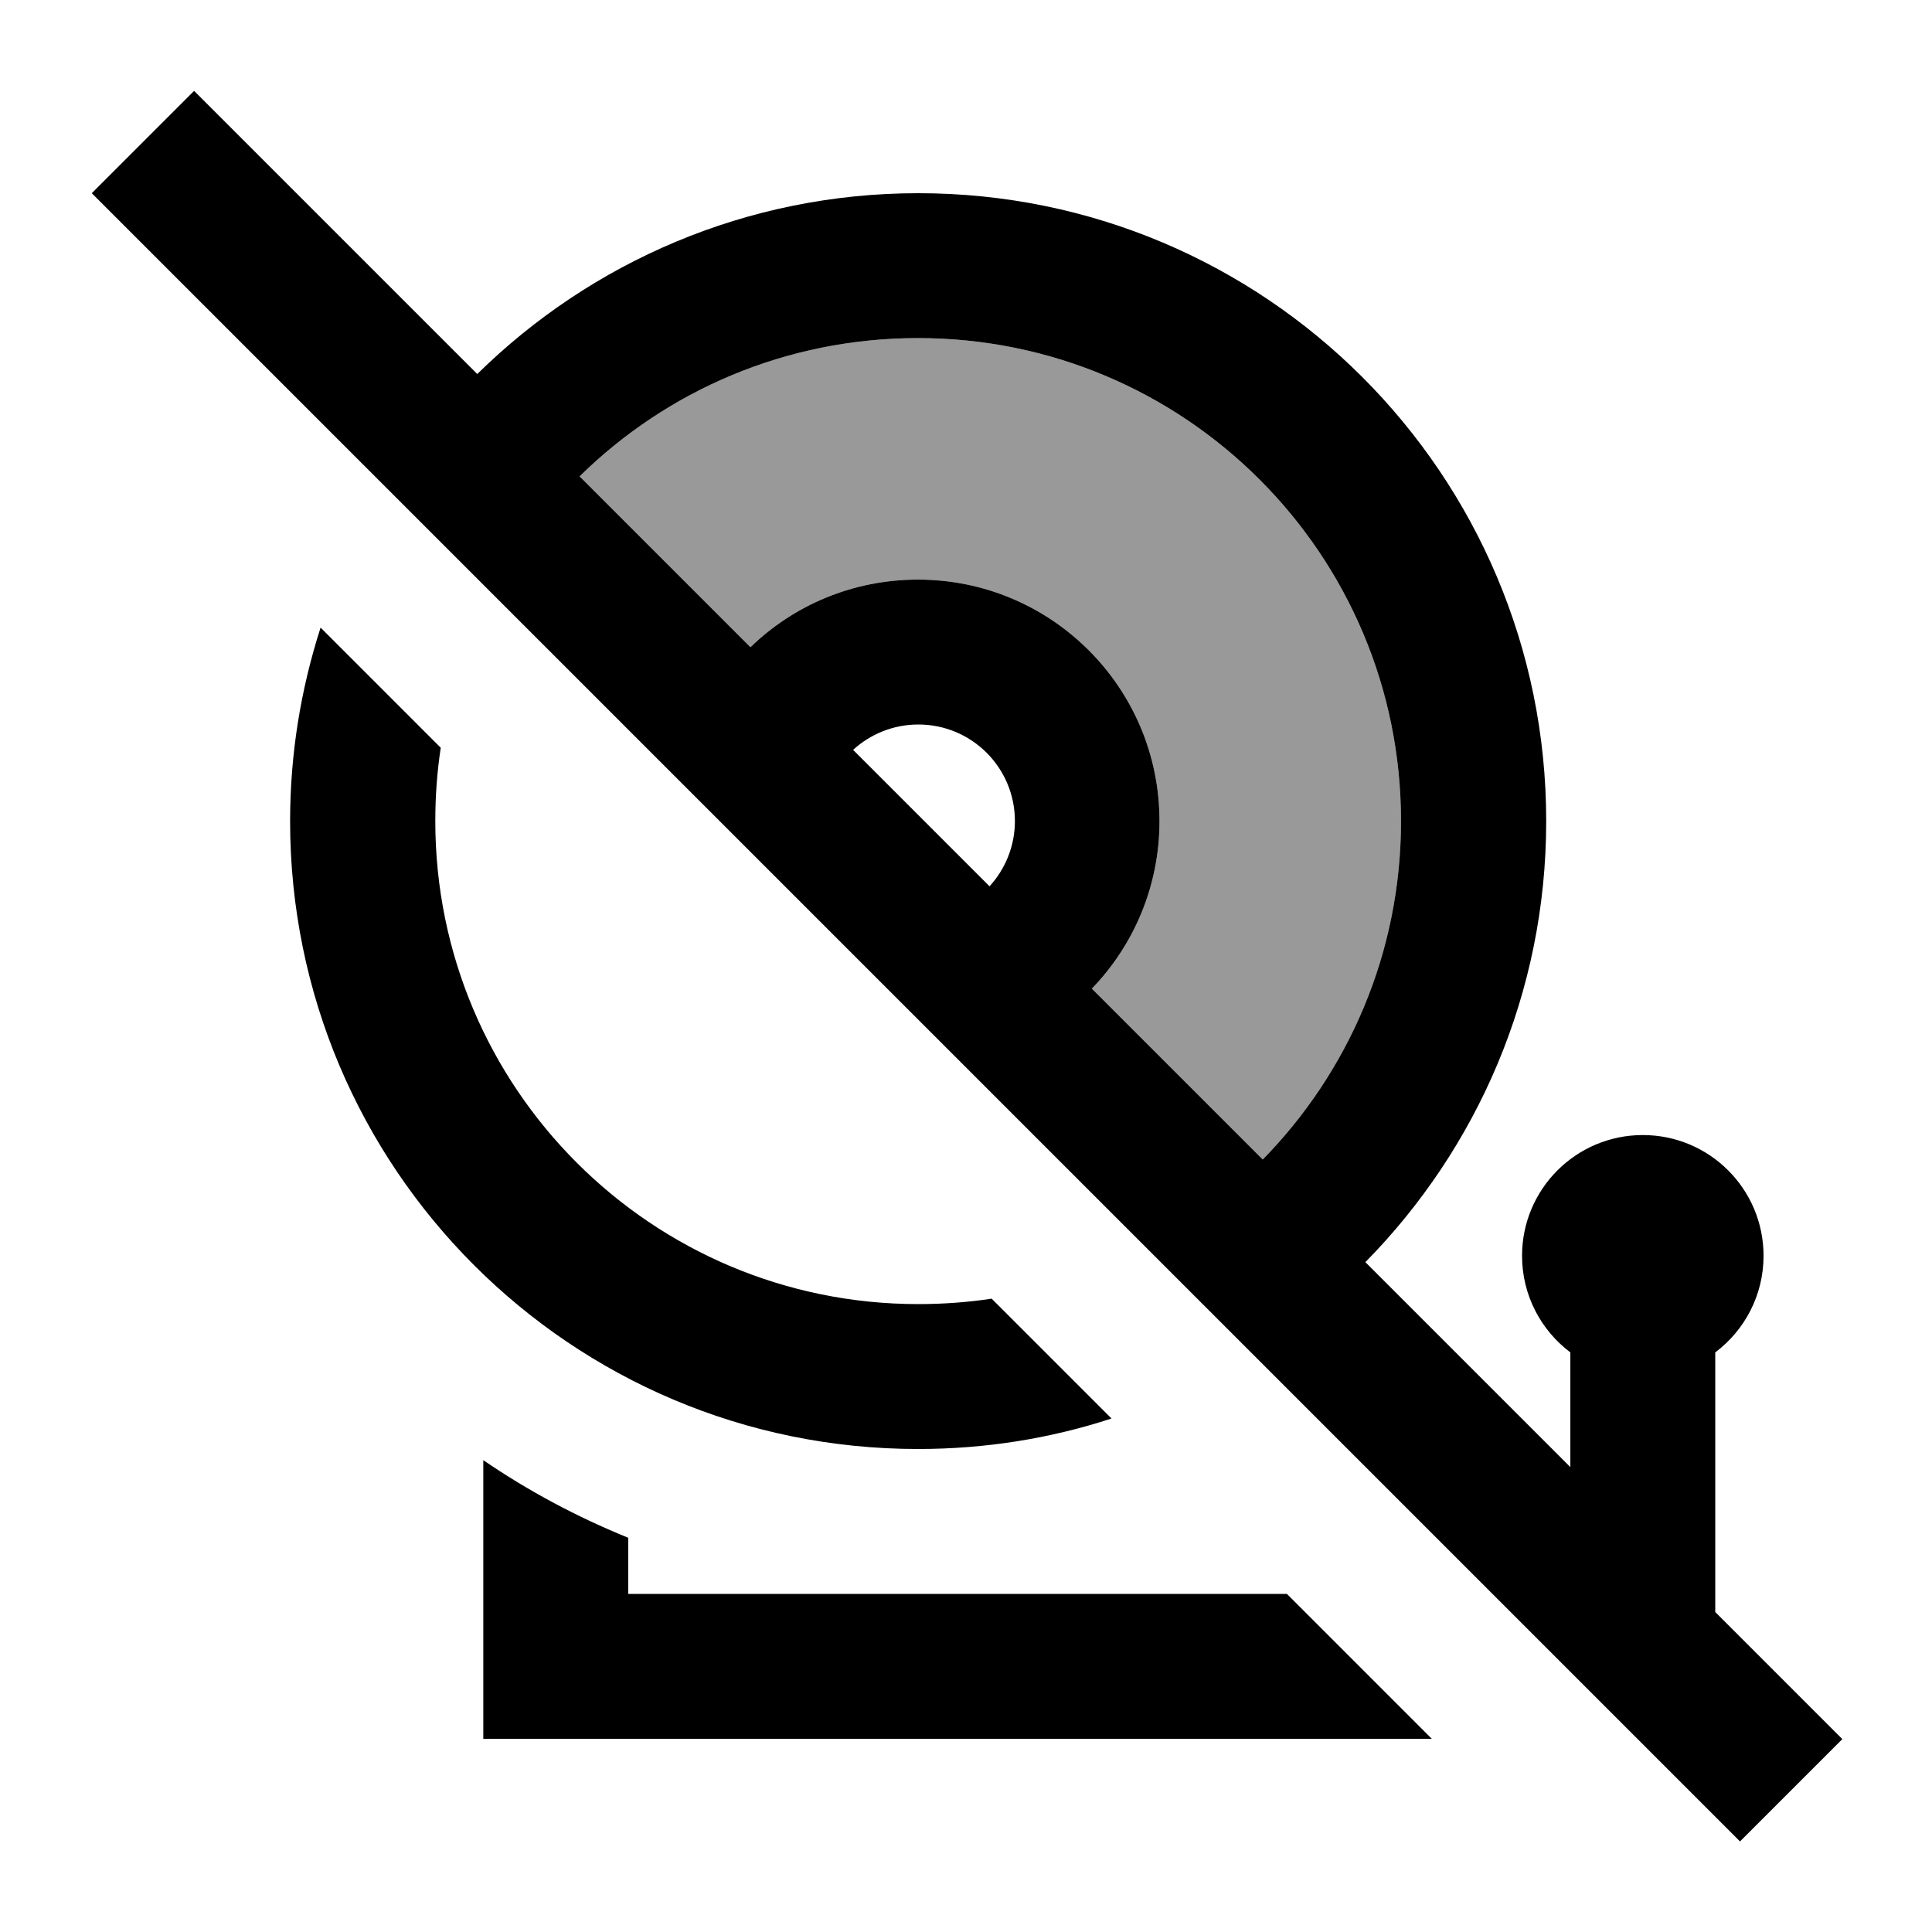 <svg xmlns="http://www.w3.org/2000/svg" viewBox="0 0 640 640"><!--! Font Awesome Pro 7.1.0 by @fontawesome - https://fontawesome.com License - https://fontawesome.com/license (Commercial License) Copyright 2025 Fonticons, Inc. --><path opacity=".4" fill="currentColor" d="M192 157.8C220.9 129.4 260.4 112 304.1 112C392.5 112 464.1 183.6 464.1 272C464.1 315.7 446.6 355.2 418.3 384.1L361.7 327.5C375.6 313.1 384.1 293.5 384.1 272C384.1 227.8 348.3 192 304.1 192C282.5 192 262.9 200.5 248.6 214.4L192 157.8z"/><path fill="currentColor" d="M81.3 47.1L64.3 30.1L30.4 64L47.4 81L559.4 593L576.4 610L610.3 576.1C600.4 566.2 586.3 552.1 568.2 534L568.2 448C577.9 440.7 584.2 429.1 584.2 416C584.2 393.9 566.3 376 544.2 376C522.1 376 504.2 393.9 504.2 416C504.2 429.1 510.5 440.7 520.2 448L520.2 486L452.3 418.1C489.3 380.5 512.2 329 512.2 272C512.2 157.1 419.1 64 304.2 64C247.3 64 195.7 86.9 158.1 123.9L81.3 47.1zM192 157.8C220.9 129.4 260.4 112 304.1 112C392.5 112 464.1 183.6 464.1 272C464.1 315.7 446.6 355.2 418.3 384.1L361.7 327.5C375.6 313.1 384.1 293.5 384.1 272C384.1 227.8 348.3 192 304.1 192C282.5 192 262.9 200.5 248.6 214.4L192 157.8zM327.8 293.6L282.6 248.4C288.3 243.2 295.9 240 304.2 240C321.9 240 336.2 254.3 336.2 272C336.2 280.3 333 287.9 327.8 293.6zM474.3 576L426.3 528L208.1 528L208.1 509.4C191.1 502.5 175 493.9 160.1 483.7L160.1 576L474.3 576zM328.5 430.2C320.6 431.4 312.4 432 304.2 432C215.8 432 144.2 360.4 144.2 272C144.2 263.7 144.8 255.6 146 247.7L106.2 207.9C99.7 228.1 96.1 249.6 96.1 272C96.1 386.9 189.2 480 304.1 480C326.5 480 348 476.5 368.2 469.9L328.4 430.1z"/></svg>
